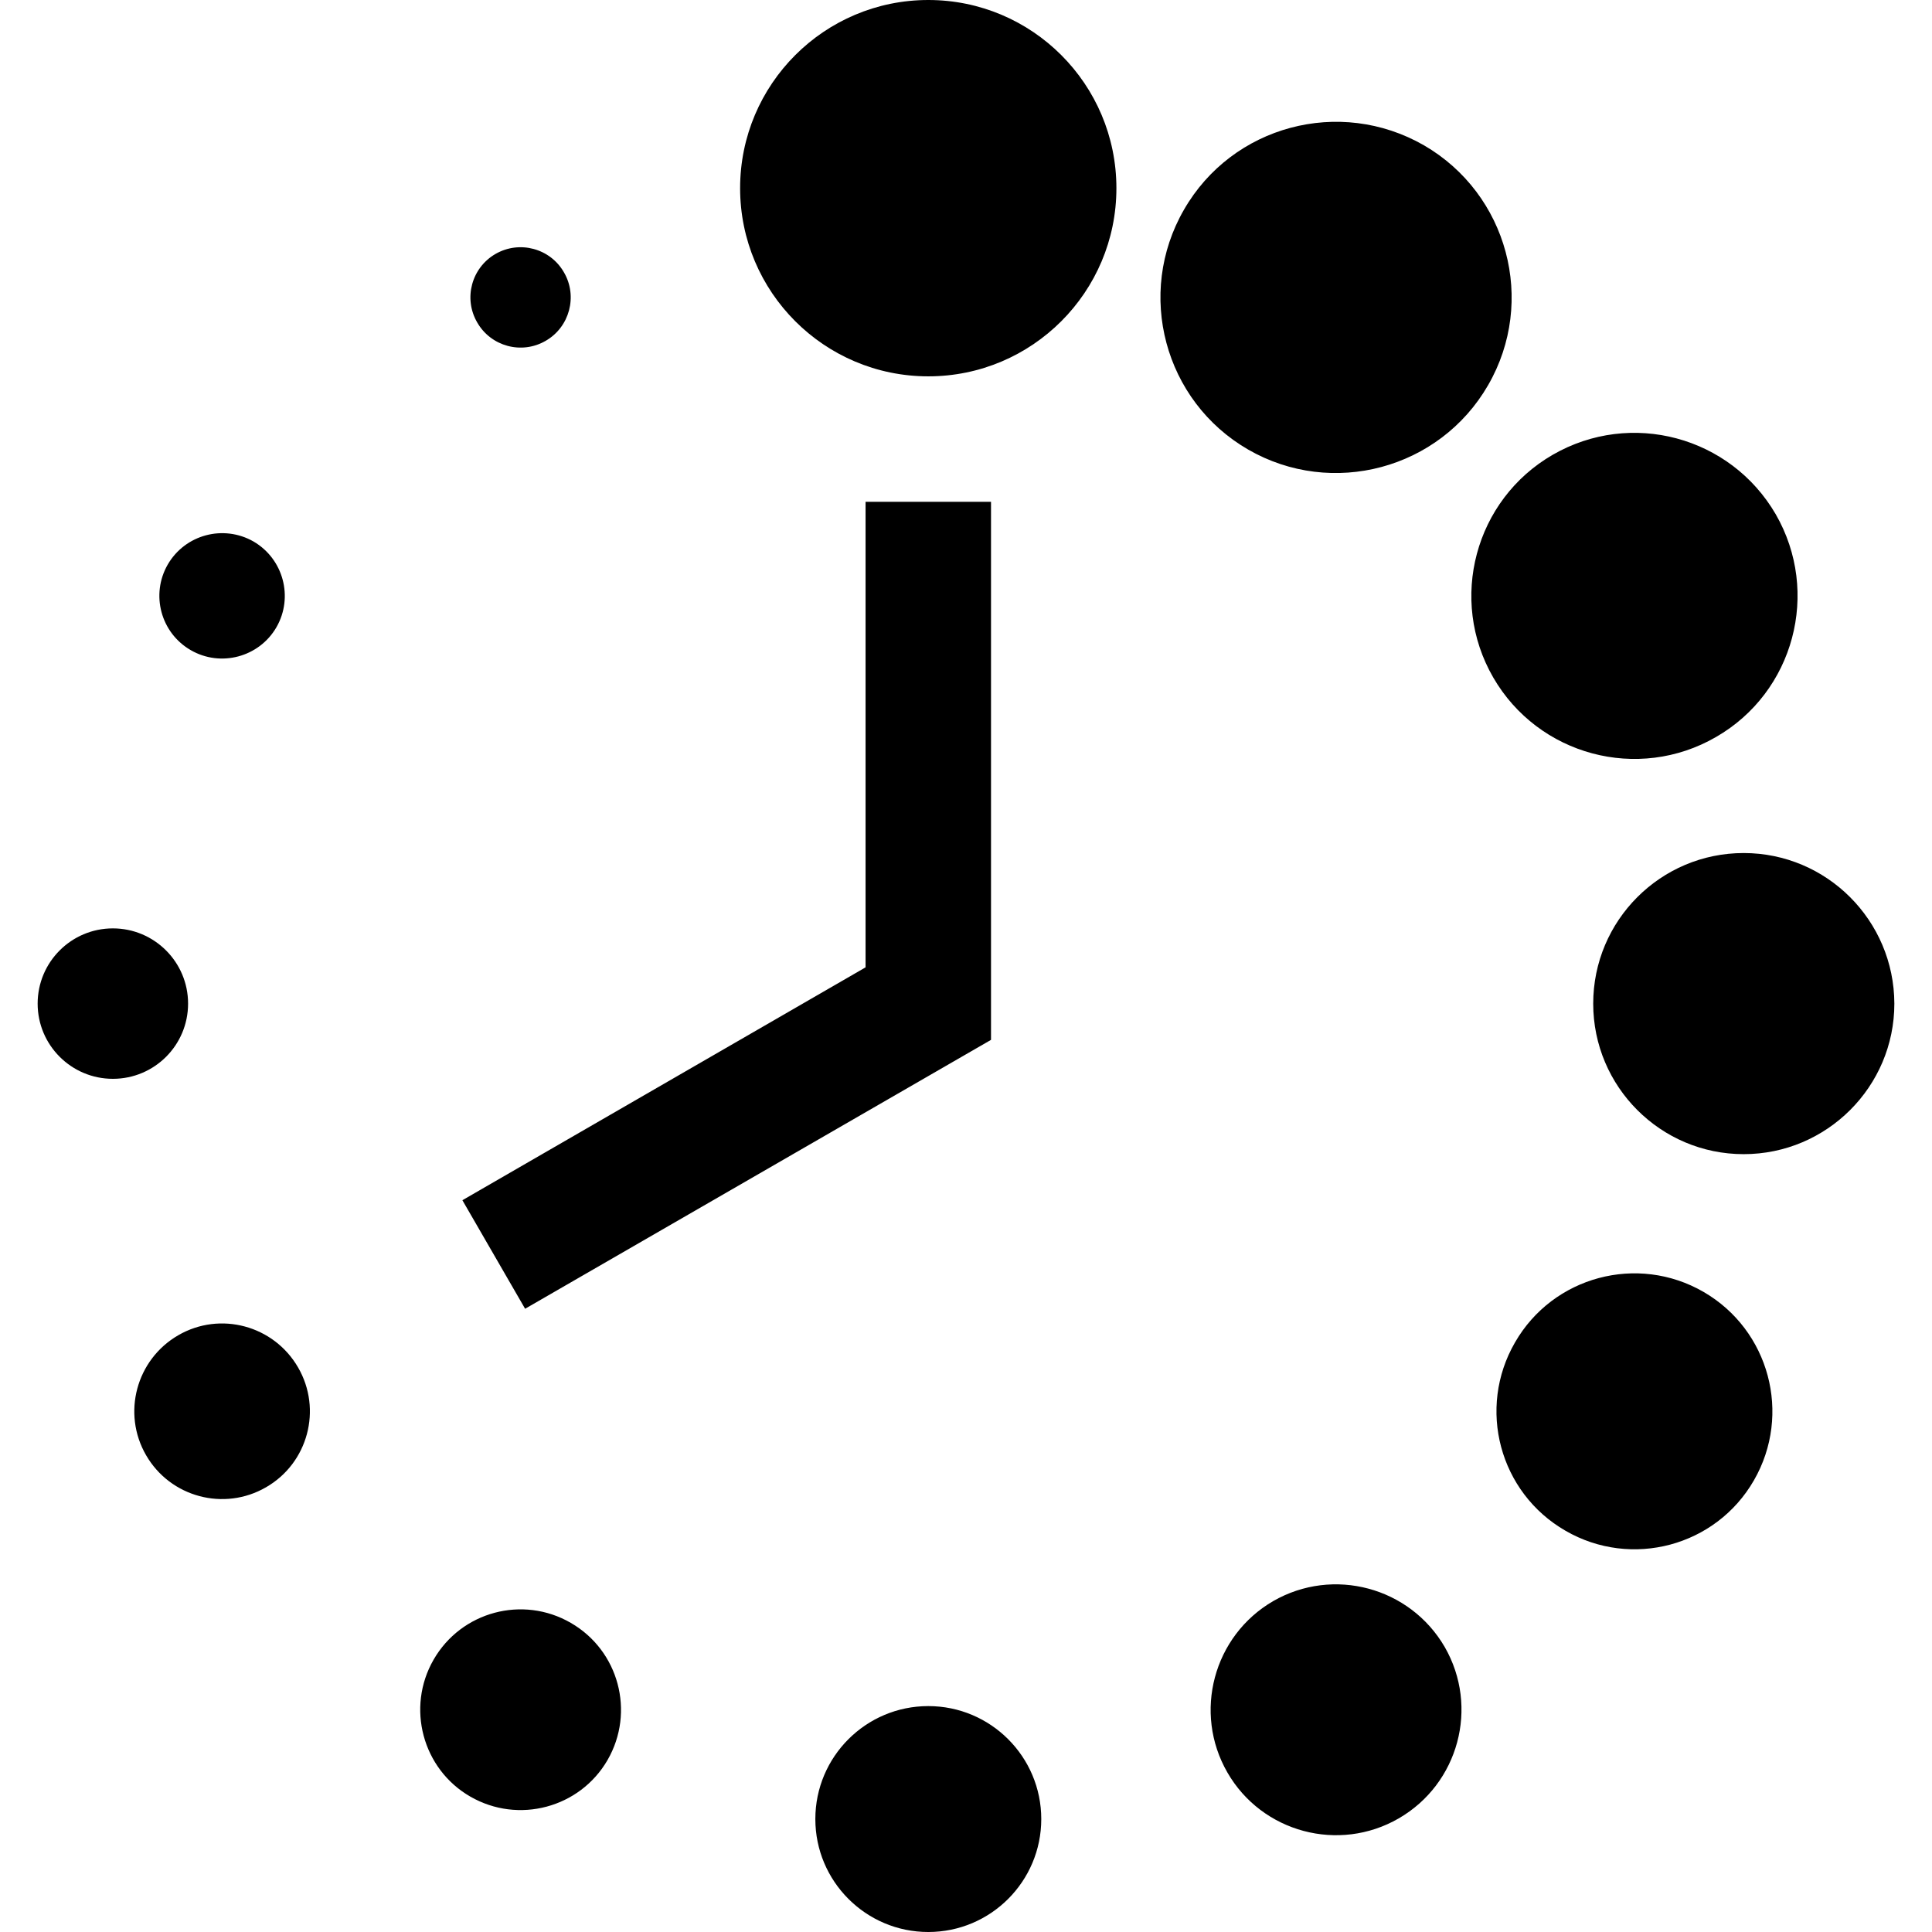 <?xml version="1.0" encoding="iso-8859-1"?>
<!-- Generator: Adobe Illustrator 16.0.0, SVG Export Plug-In . SVG Version: 6.00 Build 0)  -->
<!DOCTYPE svg PUBLIC "-//W3C//DTD SVG 1.1//EN" "http://www.w3.org/Graphics/SVG/1.1/DTD/svg11.dtd">
<svg version="1.1" id="Capa_1" xmlns="http://www.w3.org/2000/svg" xmlns:xlink="http://www.w3.org/1999/xlink" x="0px" y="0px"
	 width="467.029px" height="467.03px" viewBox="0 0 467.029 467.03" style="enable-background:new 0 0 467.029 467.03;"
	 xml:space="preserve">
<g>
	<path d="M269.873,45.488c0,25.113-20.357,45.487-45.473,45.487c-25.114,0-45.49-20.374-45.49-45.487
		C178.91,20.374,199.286,0,224.4,0C249.516,0,269.873,20.374,269.873,45.488z M224.4,412.42c-15.073,0-27.305,12.232-27.305,27.303
		c0,15.074,12.232,27.307,27.305,27.307c15.077,0,27.309-12.232,27.309-27.307C251.709,424.653,239.472,412.42,224.4,412.42z
		 M131.91,82.386c5.777-3.316,7.789-10.779,4.413-16.554c-3.316-5.804-10.749-7.79-16.552-4.441
		c-5.778,3.344-7.792,10.75-4.415,16.554C118.674,83.749,126.109,85.762,131.91,82.386z M307.779,387.036
		c-14.454,8.383-19.424,26.948-11.075,41.435c8.354,14.515,26.953,19.452,41.402,11.104c14.51-8.378,19.484-26.92,11.136-41.435
		C340.827,383.662,322.294,378.687,307.779,387.036z M46.12,157.167c7.225,4.174,16.521,1.687,20.701-5.54
		c4.175-7.253,1.685-16.524-5.54-20.729c-7.257-4.146-16.524-1.689-20.731,5.568C36.373,143.72,38.862,152.989,46.12,157.167z
		 M411.79,312.289c-15.934-9.213-36.366-3.762-45.551,12.199c-9.236,15.938-3.79,36.343,12.204,45.551
		c15.934,9.213,36.366,3.767,45.546-12.204C433.17,341.877,427.719,321.497,411.79,312.289z M45.466,242.609
		c0-10.044-8.146-18.188-18.183-18.188c-10.041,0-18.183,8.144-18.183,18.188c0,10.034,8.142,18.178,18.183,18.178
		C37.353,260.787,45.466,252.643,45.466,242.609z M421.502,206.208c-20.077,0-36.37,16.318-36.37,36.401
		c0,20.073,16.293,36.389,36.37,36.389c20.078,0,36.427-16.315,36.427-36.389C457.868,222.496,441.58,206.208,421.502,206.208z
		 M43.098,322.77c-10.158,5.867-13.656,18.865-7.789,28.997c5.862,10.16,18.864,13.623,28.994,7.757
		c10.158-5.834,13.621-18.832,7.759-28.959C66.195,320.405,53.226,316.904,43.098,322.77z M414.81,178.164
		c18.896-10.867,25.291-35.006,14.449-53.842c-10.958-18.832-35.003-25.291-53.9-14.394c-18.831,10.872-25.286,35.006-14.393,53.842
		C371.868,182.606,395.974,189.061,414.81,178.164z M137.982,392.305c-11.607-6.721-26.474-2.749-33.167,8.891
		c-6.665,11.579-2.695,26.444,8.884,33.108c11.609,6.688,26.476,2.726,33.169-8.854
		C153.561,413.839,149.591,399.002,137.982,392.305z M344.206,35.12c-20.372-11.696-46.32-4.737-57.988,15.551
		c-11.724,20.286-4.793,46.288,15.522,58.014c20.255,11.667,46.26,4.739,57.983-15.577C371.452,72.82,364.466,46.851,344.206,35.12z
		 M239.561,251.369V121.302h-30.324v112.537l-97.462,56.294l15.161,26.238L239.561,251.369z"/>
</g>
<g>
</g>
<g>
</g>
<g>
</g>
<g>
</g>
<g>
</g>
<g>
</g>
<g>
</g>
<g>
</g>
<g>
</g>
<g>
</g>
<g>
</g>
<g>
</g>
<g>
</g>
<g>
</g>
<g>
</g>
</svg>
